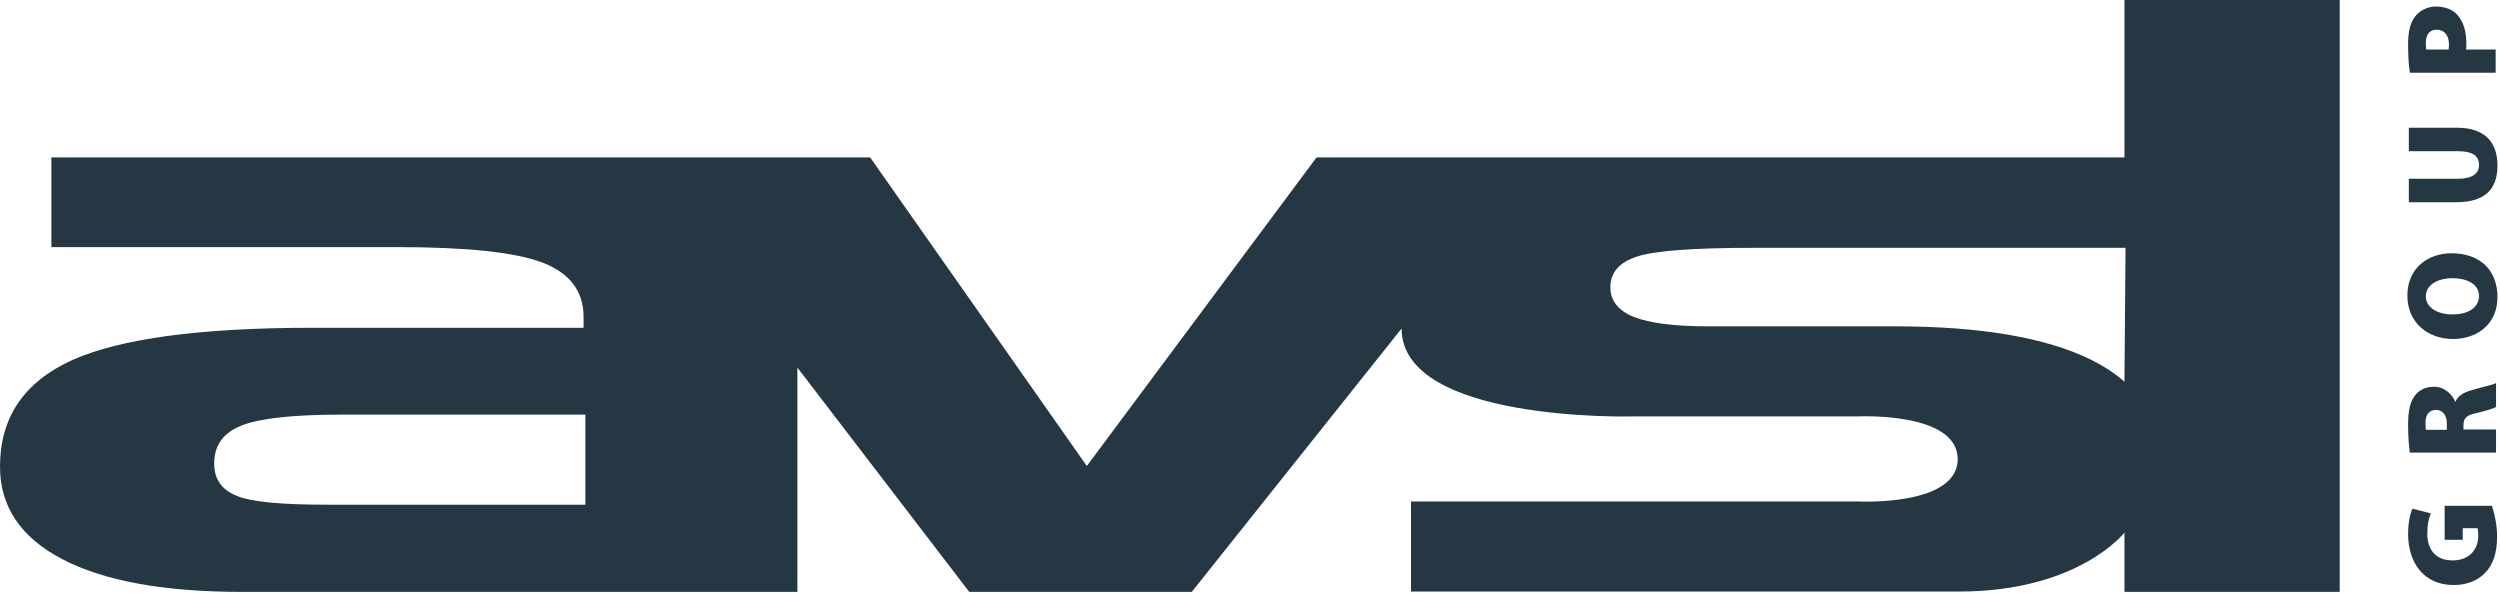 <?xml version="1.0" encoding="UTF-8"?> <svg xmlns="http://www.w3.org/2000/svg" width="691" height="164" viewBox="0 0 691 164" fill="none"><path d="M587.2 0V43.5H363.9L300.4 128.8L240.5 43.5H14.2V68.3H109.6C129 68.3 142.4 69.7 150 72.6C157.5 75.5 161.3 80.5 161.3 87.6V90.6H86.2C55.3 90.6 33.3 93.6 20 99.5C6.6 105.6 0 115.4 0 129C0 140.1 5.8 148.6 17.3 154.6C28.9 160.6 45.4 163.6 66.9 163.6H220.4V101.6L267.9 163.6H329.4L387.4 90.8C387.4 116.7 450.8 115.1 450.8 115.1H513.4C513.4 115.1 541.1 113.7 541.1 126.9C541.1 140.1 513.4 138.6 513.4 138.6H390V163.5H541.5C574.6 163.5 587.2 147.2 587.2 147.2V163.6H646.7V0H587.2ZM161.7 139.5H90.2C77.6 139.5 69.3 138.7 65.3 137C61.2 135.3 59.2 132.4 59.2 128.1C59.2 123.1 61.7 119.6 66.8 117.6C71.9 115.6 81.1 114.6 94.5 114.6H161.8V139.5H161.7ZM587.2 105.5C584.6 103.2 581.5 101.2 577.9 99.4C565.5 93.3 547.4 90.2 523.8 90.2H472.1C462.7 90.2 455.9 89.3 451.6 87.6C447.3 85.9 445.1 83.1 445.1 79.4C445.1 75.3 447.6 72.5 452.5 70.9C457.4 69.3 468.1 68.5 484.6 68.5H587.5L587.2 105.5Z" fill="#243743"></path><path d="M688.801 139.9C689.401 141.7 690.201 145 690.201 148.2C690.201 153 689.001 156.2 686.901 158.3C684.801 160.6 681.601 161.7 678.201 161.7C669.801 161.7 665.601 155.4 665.601 147.6C665.601 144.3 666.201 141.9 666.801 140.6L671.901 141.9C671.301 143.3 670.901 144.9 670.901 147.6C670.901 151.6 673.001 154.9 677.901 154.9C682.401 154.9 685.001 152 685.001 148C685.001 147.1 684.901 146.3 684.801 146H680.701V149.2H675.701V139.8H688.801V139.9Z" fill="#243743"></path><path d="M666.101 125.2C665.801 123.4 665.601 120.6 665.601 117.4C665.601 113.7 666.101 111.1 667.501 109.3C668.701 107.8 670.401 106.9 672.801 106.9C675.801 106.9 677.901 109.2 678.601 111H678.701C679.401 109.4 680.901 108.5 683.001 107.9C685.501 107.1 689.001 106.4 689.901 105.9V112.5C689.201 112.9 687.301 113.5 684.401 114.2C681.501 114.8 680.901 115.7 680.901 117.7V118.7H689.901V125.1H666.101V125.2ZM676.301 118.8V117.1C676.301 114.7 675.101 113.3 673.301 113.3C671.501 113.3 670.501 114.5 670.401 116.6C670.401 117.8 670.501 118.5 670.501 118.8H676.301Z" fill="#243743"></path><path d="M677.6 70C685.4 70 690.3 74.6 690.3 82.1C690.3 89.6 684.7 93.7 678 93.7C671 93.7 665.4 89.1 665.4 81.7C665.4 74 671.2 70 677.6 70ZM677.9 86.9C682.4 86.9 685.2 84.9 685.2 81.8C685.2 78.7 682.2 76.9 677.8 76.9C673.7 76.9 670.5 78.8 670.5 81.9C670.5 84.9 673.5 86.9 677.9 86.9Z" fill="#243743"></path><path d="M665.801 49.4H679.501C683.101 49.4 685.201 48.1 685.201 45.6C685.201 43 683.301 41.8 679.501 41.8H665.801V35.3H679.101C686.501 35.3 690.301 39 690.301 45.8C690.301 52.4 686.701 55.9 678.901 55.9H665.801V49.4Z" fill="#243743"></path><path d="M666.101 20.2C665.801 18.4 665.601 15.9 665.601 12.2C665.601 8.7 666.201 6.3 667.501 4.6C668.701 3 670.901 1.8 673.301 1.8C675.701 1.8 677.901 2.6 679.201 4.1C681.001 6.1 681.701 8.9 681.701 12.1C681.701 12.7 681.701 13.3 681.601 13.7H689.801V20.1H666.101V20.2ZM676.801 13.8C676.801 13.4 676.901 13 676.901 12.3C676.901 9.8 675.601 8.2 673.501 8.2C671.701 8.2 670.501 9.4 670.501 11.8C670.501 12.8 670.601 13.4 670.601 13.7H676.801V13.8Z" fill="#243743"></path></svg> 